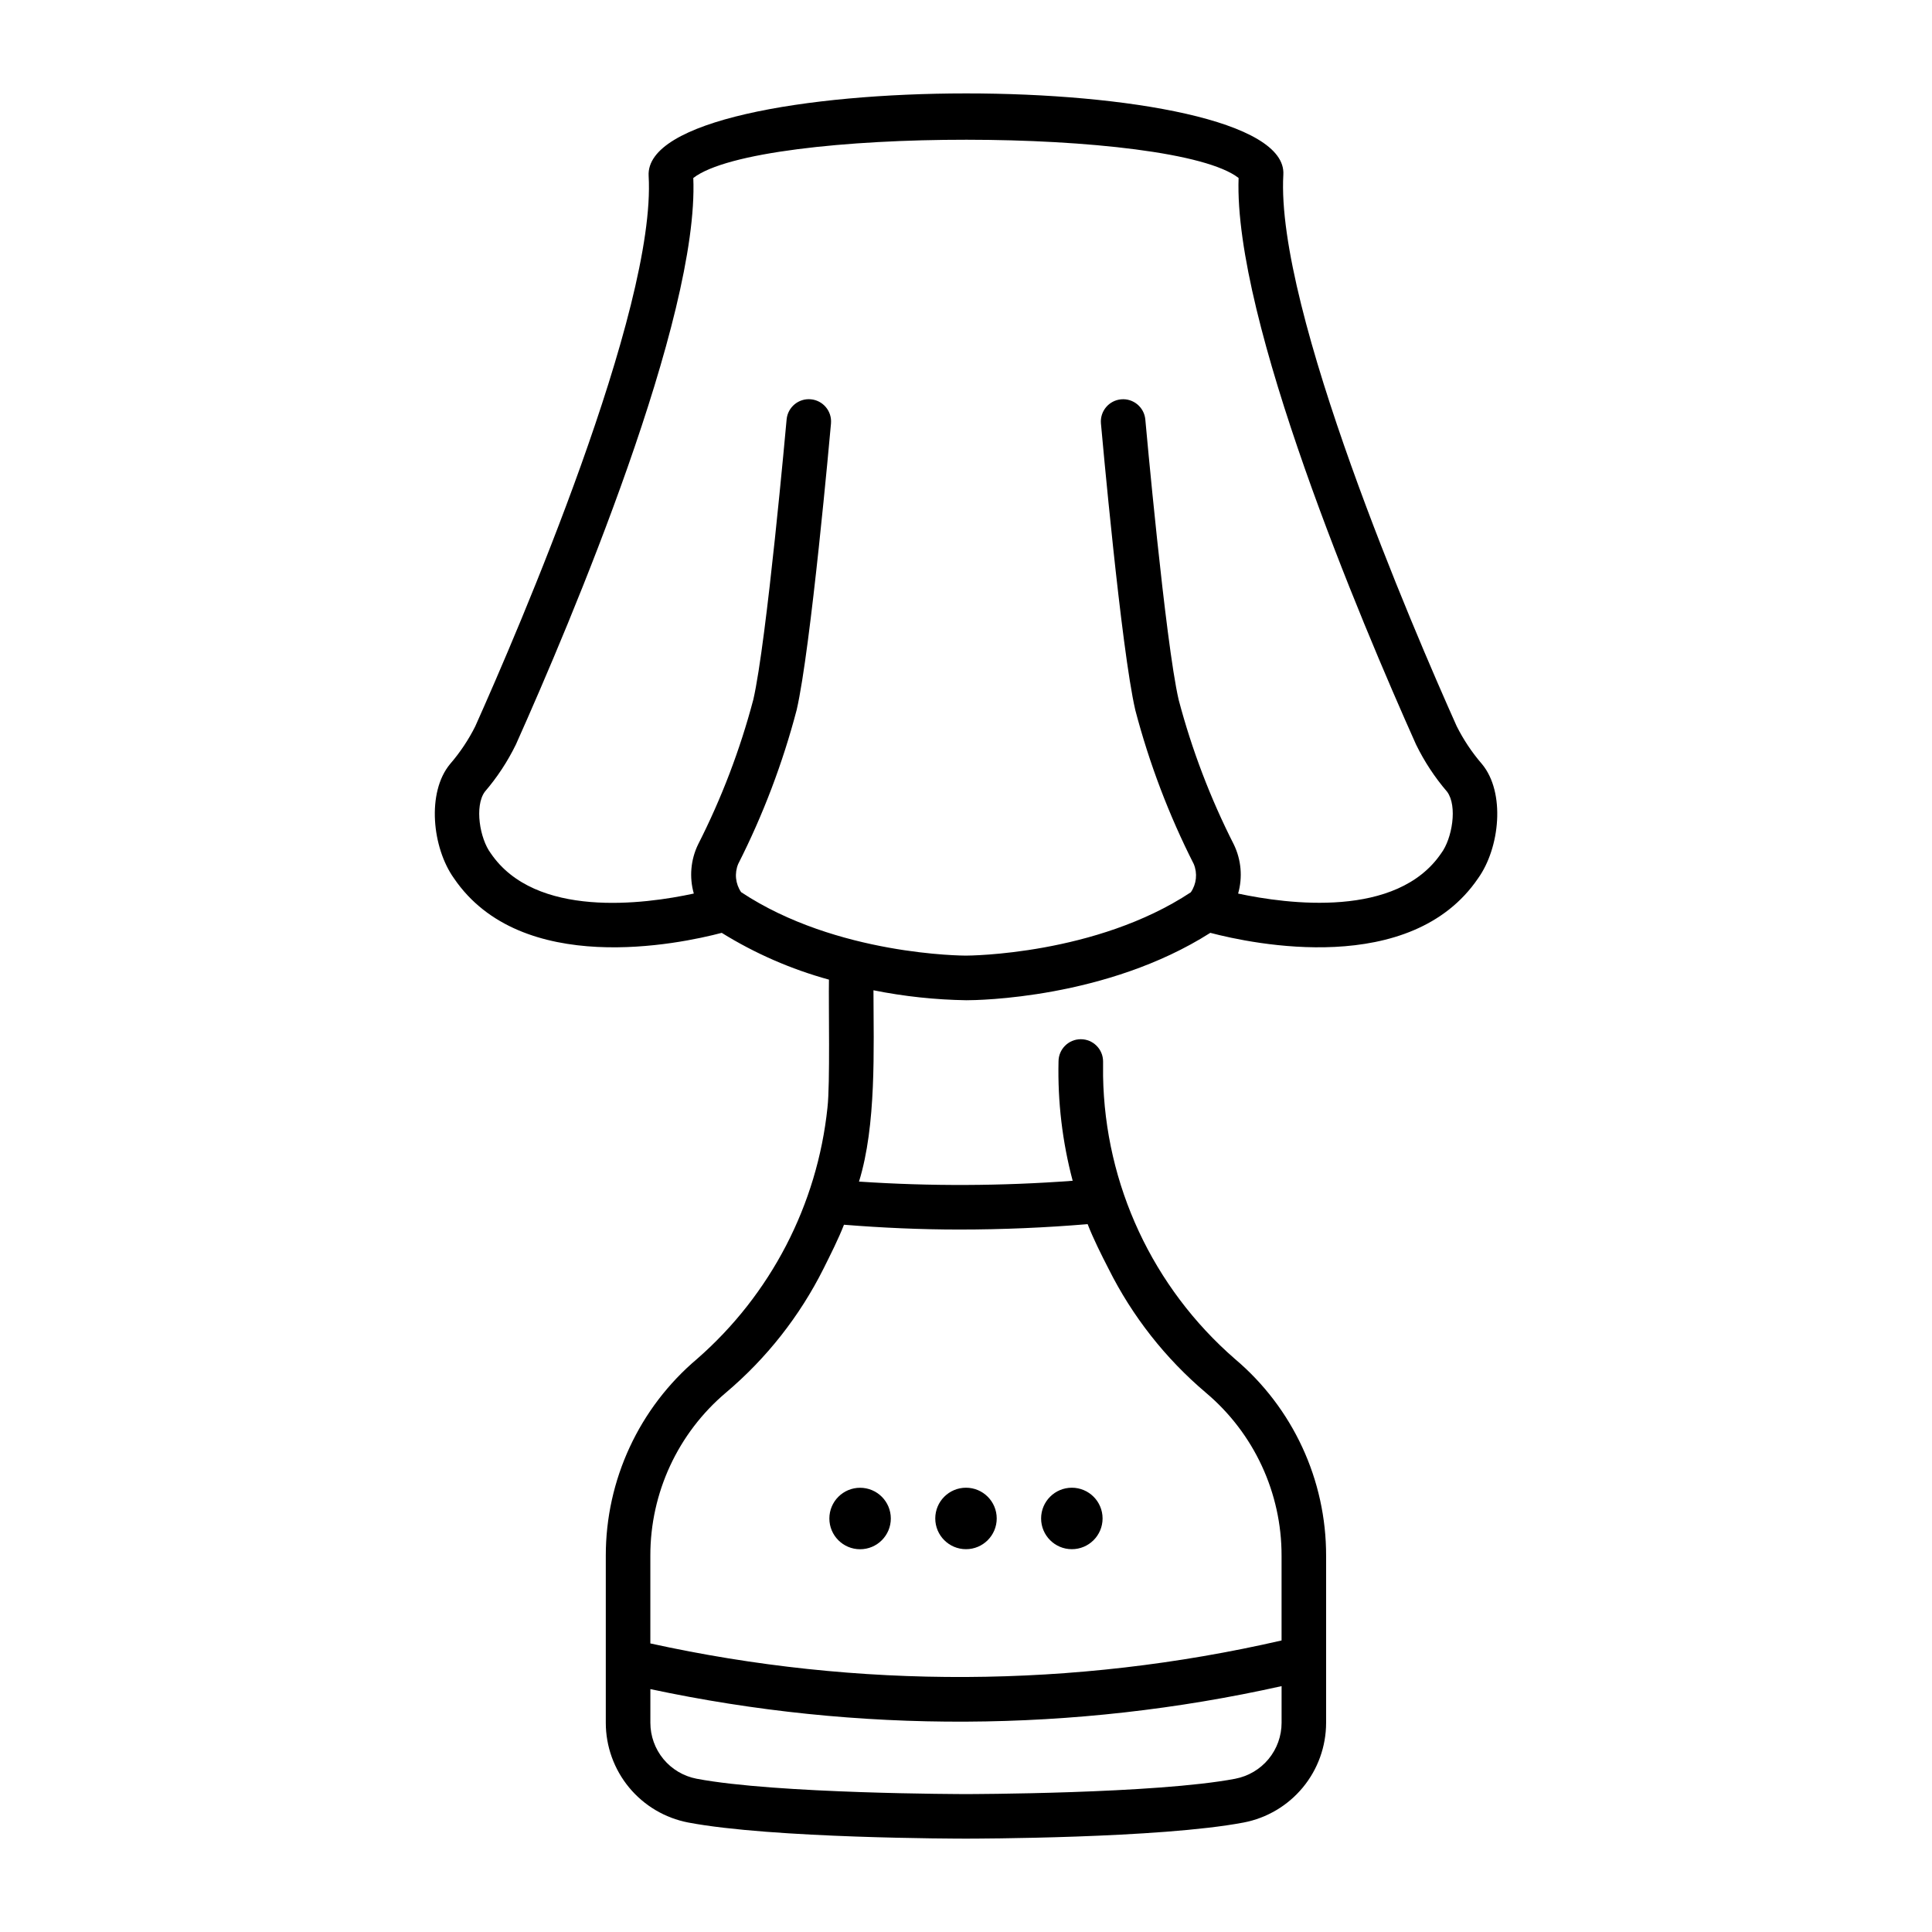 <?xml version="1.0" encoding="UTF-8"?>
<!-- Uploaded to: SVG Repo, www.svgrepo.com, Generator: SVG Repo Mixer Tools -->
<svg fill="#000000" width="800px" height="800px" version="1.1" viewBox="144 144 512 512" xmlns="http://www.w3.org/2000/svg">
 <g>
  <path d="m536.73 346.47c-2.637-3.051-4.883-6.418-6.691-10.02-11.312-25.246-47.992-110.36-45.941-146.16 1.727-28.637-169.88-28.902-168.2 0.34 2.043 35.473-34.637 120.58-45.934 145.82h0.004c-1.805 3.606-4.055 6.973-6.691 10.023-6.269 7.555-4.723 22.23 1.02 30.273 17.859 26.277 59.742 17.426 70.969 14.469 8.832 5.473 18.402 9.648 28.418 12.398-0.129 6.516 0.332 27.84-0.395 33.891l0.004-0.004c-2.691 25.766-15.031 49.559-34.535 66.602-15.379 12.984-24.238 32.09-24.215 52.215v44.242c0.004 6.258 2.188 12.316 6.172 17.141 3.988 4.82 9.527 8.105 15.672 9.285 22.219 4.223 71.516 4.273 73.602 4.273 2.086 0 51.391-0.051 73.602-4.273h0.004c6.144-1.18 11.684-4.465 15.672-9.289 3.984-4.82 6.164-10.883 6.168-17.137v-44.242c0.043-20.121-8.812-39.23-24.191-52.207-21.738-18.895-34.43-46.129-34.914-74.926v-3.879 0.004c0-3.262-2.644-5.906-5.902-5.906-3.262 0-5.906 2.644-5.906 5.906-0.246 10.66 1.016 21.301 3.75 31.609-18.848 1.406-37.77 1.48-56.625 0.215 4.629-14.957 3.867-35.094 3.832-50.699 8.117 1.629 16.363 2.512 24.641 2.641 2.902 0 37.156-0.395 64.629-17.863 11.246 2.957 53.137 11.809 70.977-14.469 5.746-8.035 7.293-22.715 1.012-30.266zm-65.336 268.91c-21.121 4.019-70.898 4.07-71.398 4.07s-50.262-0.047-71.391-4.07h-0.004c-3.445-0.664-6.555-2.504-8.789-5.211-2.234-2.703-3.457-6.106-3.457-9.613v-8.926c55.168 11.766 112.22 11.496 167.28-0.789v9.707c0 3.508-1.223 6.91-3.457 9.617-2.238 2.707-5.348 4.547-8.793 5.211zm-73.18-145.54c11.52 0 22.93-0.5 34.02-1.43 1.535 3.938 3.641 8.125 5.535 11.809 6.289 12.605 15.078 23.793 25.836 32.891 12.727 10.73 20.059 26.543 20.023 43.191v22.438c-55.016 12.641-112.15 12.91-167.28 0.785v-23.258c-0.02-16.648 7.309-32.453 20.023-43.199 10.773-9.098 19.578-20.289 25.887-32.898 1.793-3.602 3.938-7.832 5.402-11.602 10.109 0.812 20.348 1.273 30.555 1.273zm127.73-99.73c-11.777 17.344-40.734 13.496-53.828 10.695v-0.004c1.234-4.332 0.824-8.969-1.145-13.02-6.207-12.219-11.105-25.062-14.609-38.316-3.543-15.281-8.789-73.742-8.844-74.332-0.316-3.227-3.172-5.598-6.402-5.309-3.231 0.289-5.621 3.129-5.359 6.359 0.219 2.438 5.363 59.875 9.105 75.965h-0.004c3.703 14.125 8.902 27.816 15.504 40.836 1.023 2.465 0.727 5.281-0.785 7.481-25.121 16.617-58.797 16.781-59.617 16.781-0.438 0-34.219-0.031-59.543-16.812l-0.004 0.004c-1.512-2.199-1.809-5.016-0.785-7.481 6.598-13.016 11.793-26.699 15.496-40.82 3.734-16.078 8.883-73.516 9.102-75.965h-0.004c0.266-3.231-2.129-6.07-5.359-6.359-3.227-0.289-6.086 2.082-6.398 5.309-0.055 0.59-5.289 59.039-8.84 74.332h-0.004c-3.504 13.254-8.402 26.098-14.613 38.316-1.969 4.055-2.375 8.695-1.141 13.027-13.07 2.832-42.016 6.703-53.824-10.688-2.891-3.867-4.328-12.473-1.574-16.27v-0.004c3.285-3.816 6.062-8.043 8.266-12.57 14.711-32.879 48.539-112.96 46.996-150.1 17.594-13.59 127.38-13.434 144.51 0-1.336 37.621 32.34 117.32 47.012 150.11 2.207 4.527 4.984 8.75 8.266 12.566 2.777 3.809 1.309 12.398-1.574 16.273z"/>
  <path d="m363.79 546.42c0 4.496 3.644 8.145 8.141 8.145 4.5 0 8.145-3.648 8.145-8.145 0-4.496-3.644-8.145-8.145-8.145-4.496 0-8.141 3.648-8.141 8.145z"/>
  <path d="m400 554.55c4.496 0 8.141-3.648 8.141-8.145s-3.644-8.145-8.141-8.145c-4.5 0-8.145 3.648-8.145 8.145s3.644 8.145 8.145 8.145z"/>
  <path d="m428.05 554.55c4.496 0 8.145-3.648 8.145-8.145s-3.648-8.145-8.145-8.145c-4.496 0-8.145 3.648-8.145 8.145s3.648 8.145 8.145 8.145z"/>
 </g>
</svg>